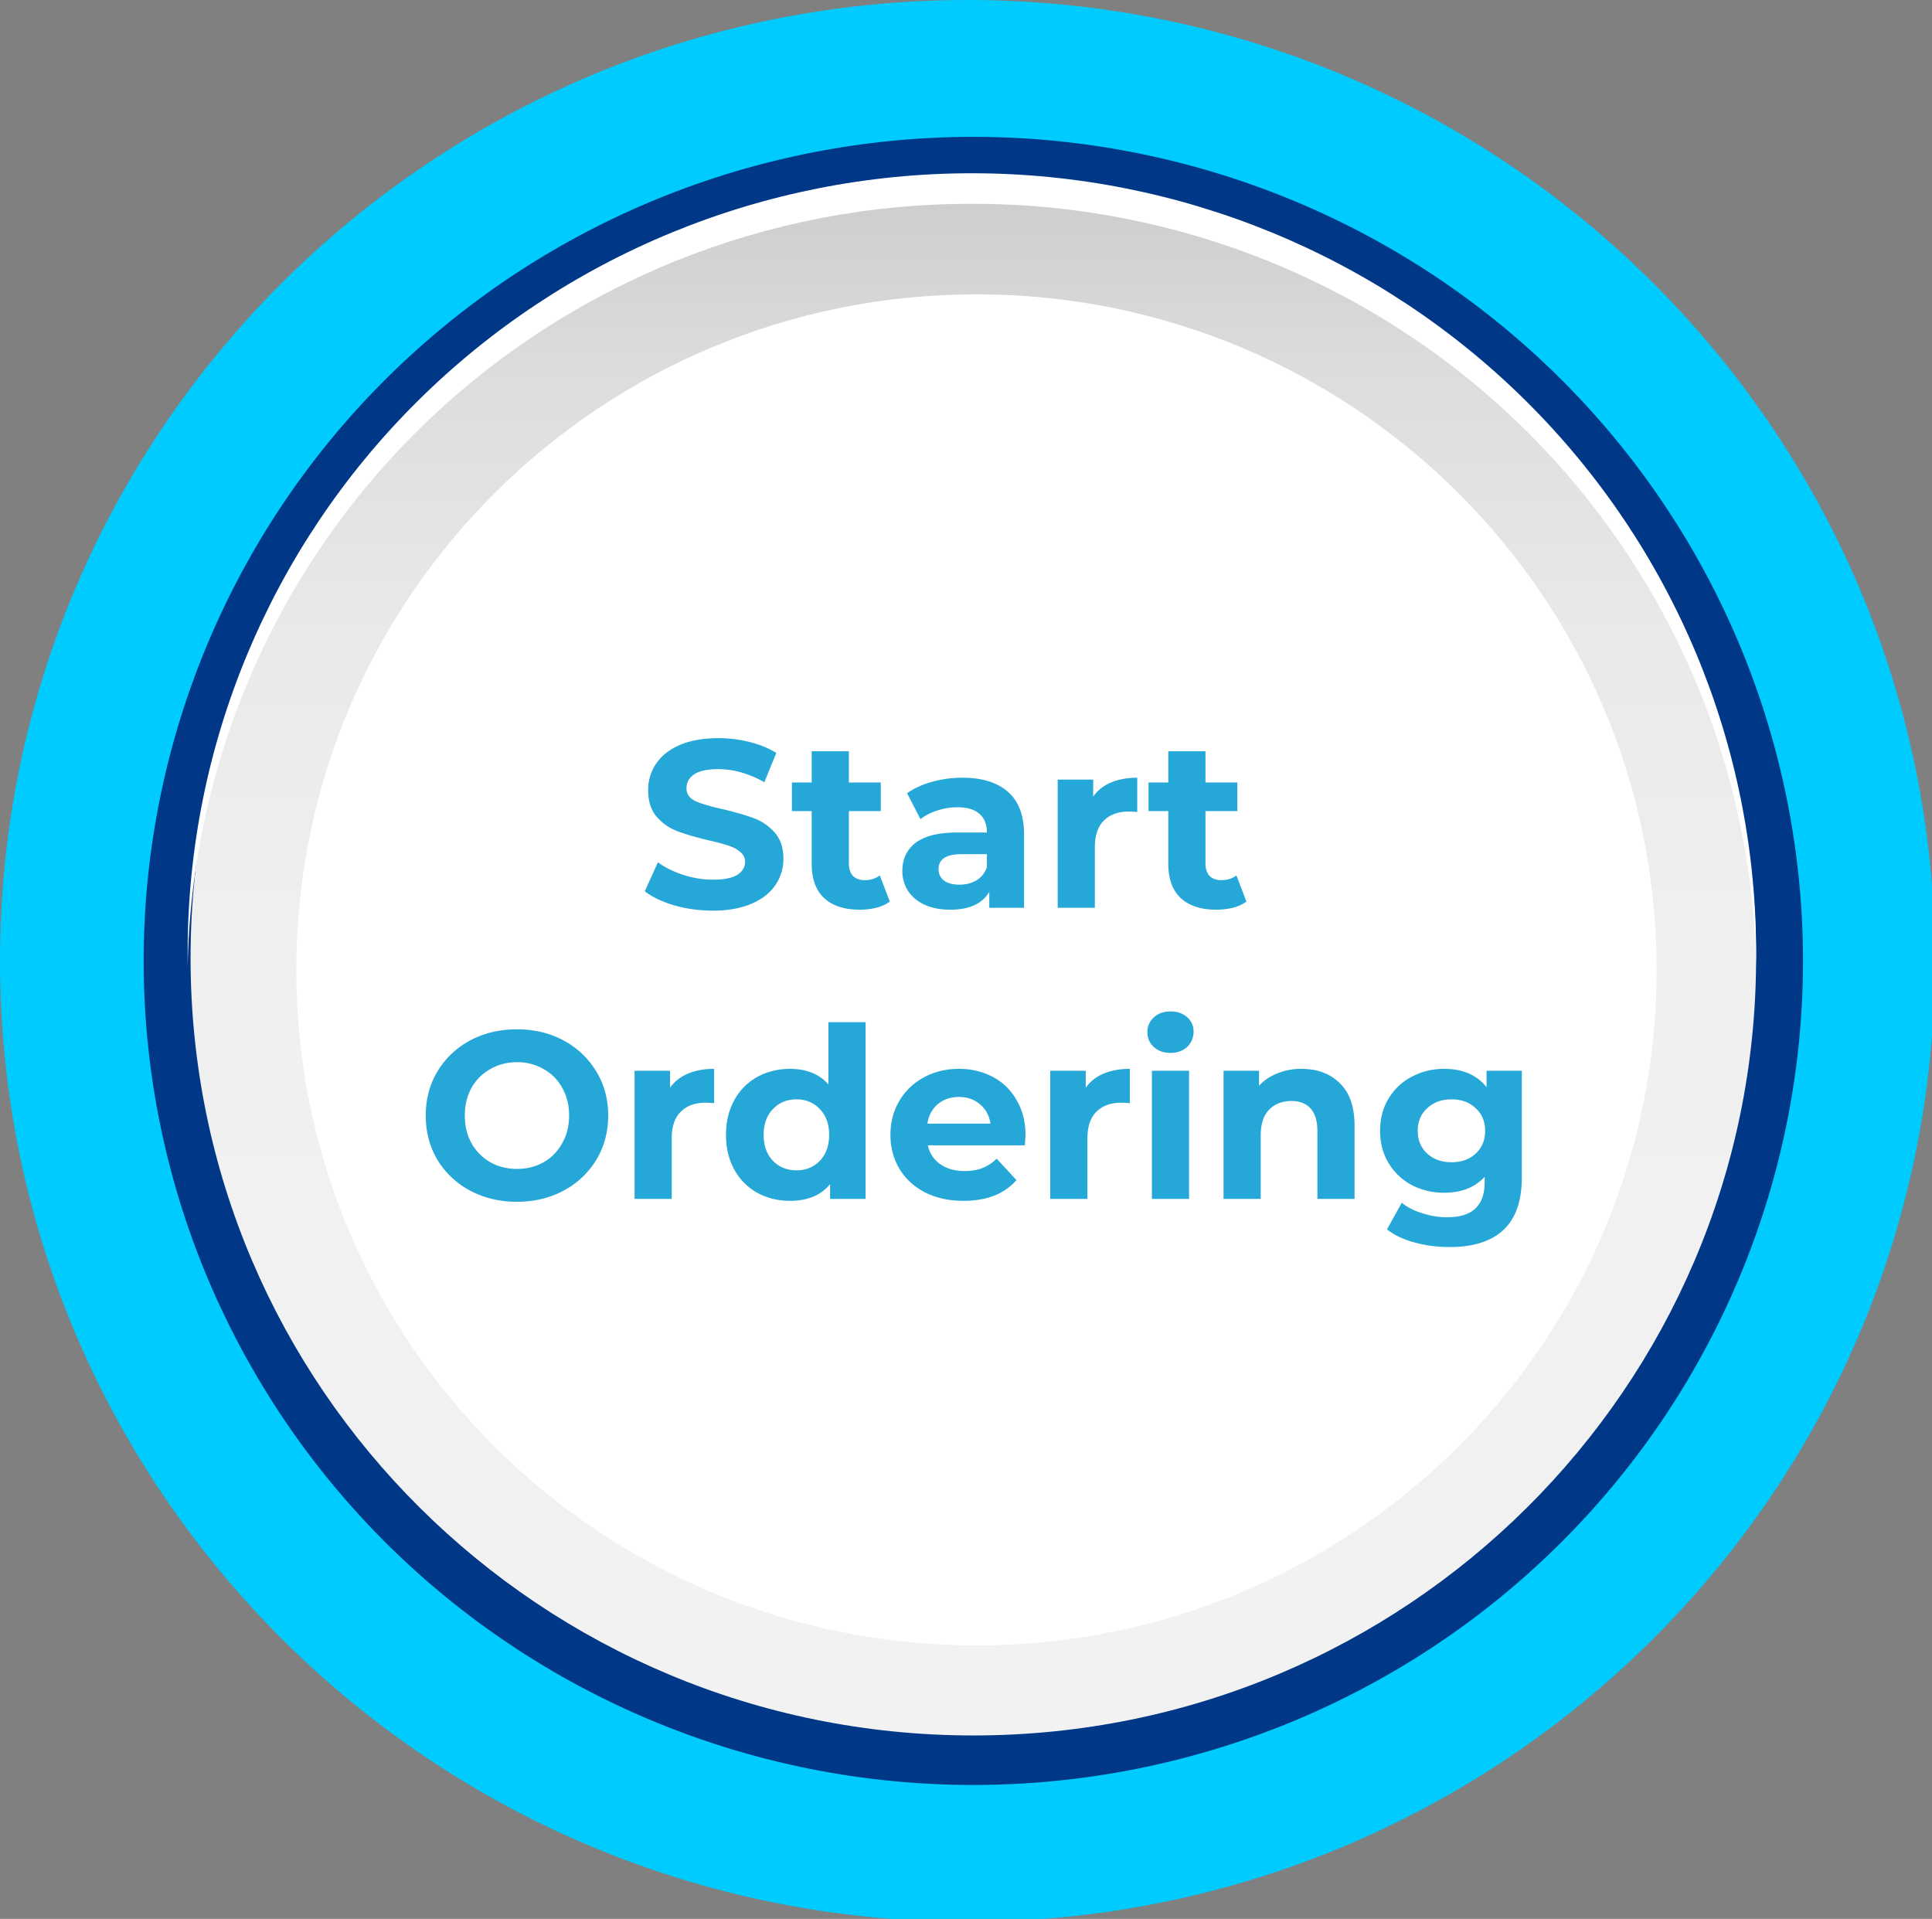 <svg width="146" height="145" fill="none" xmlns="http://www.w3.org/2000/svg">
    <rect width="100%" height="100%" fill="#808080" stroke="none"/>
    <g clip-path="url(#a)">
        <path d="M73.11 145.22c40.379 0 73.112-32.509 73.112-72.61S113.489 0 73.111 0C32.733 0 0 32.509 0 72.61s32.733 72.61 73.11 72.61z" fill="#00CBFF"/>
        <path d="M73.554 134.879a63 63 0 0 1-34.833-10.495 62.362 62.362 0 0 1-23.092-27.945 61.872 61.872 0 0 1-3.568-35.977A62.137 62.137 0 0 1 29.22 28.579a62.834 62.834 0 0 1 32.102-17.041 63.1 63.1 0 0 1 36.225 3.543 62.603 62.603 0 0 1 28.138 22.934 61.96 61.96 0 0 1 10.567 34.595c0 16.515-6.606 32.353-18.364 44.03-11.758 11.678-27.706 18.239-44.334 18.239zm0-120.137a58.553 58.553 0 0 0-32.372 9.752 57.956 57.956 0 0 0-21.46 25.97A57.5 57.5 0 0 0 16.406 83.9a57.748 57.748 0 0 0 15.947 29.63 58.393 58.393 0 0 0 29.834 15.837 58.638 58.638 0 0 0 33.665-3.293A58.18 58.18 0 0 0 122 104.76a57.585 57.585 0 0 0 9.82-32.15c0-15.348-6.139-30.067-17.066-40.919-10.927-10.852-25.748-16.95-41.201-16.95z" fill="#003887"/>
        <path d="M73.554 131.138c32.669 0 59.153-26.302 59.153-58.748s-26.484-58.748-59.153-58.748c-32.67 0-59.153 26.302-59.153 58.748s26.484 58.748 59.153 58.748z" fill="url(#b)"/>
        <path d="M73.554 15.402c15.498-.003 30.379 6.036 41.441 16.816 11.062 10.78 17.422 25.442 17.712 40.832v-1.1c0-15.61-6.244-30.581-17.358-41.62-11.114-11.037-26.188-17.238-41.906-17.238s-30.792 6.2-41.906 17.239C20.423 41.369 14.18 56.34 14.18 71.95v1.1c.29-15.428 6.682-30.122 17.792-40.909 11.11-10.787 26.046-16.8 41.583-16.739z" fill="#fff"/>
        <path d="M73.792 124.333c28.387 0 51.399-22.854 51.399-51.047 0-28.192-23.012-51.047-51.4-51.047-28.386 0-51.398 22.855-51.398 51.047 0 28.193 23.012 51.047 51.399 51.047z" fill="#fff"/>
        <path d="M53.857 68.811c-.996 0-1.962-.132-2.898-.396-.924-.276-1.668-.63-2.232-1.062l.99-2.196c.54.396 1.182.714 1.926.954s1.488.36 2.232.36c.828 0 1.44-.12 1.836-.36.396-.252.594-.582.594-.99 0-.3-.12-.546-.36-.738-.228-.204-.528-.366-.9-.486-.36-.12-.852-.252-1.476-.396-.96-.228-1.746-.456-2.358-.684a3.9 3.9 0 0 1-1.584-1.098c-.432-.504-.648-1.176-.648-2.016 0-.732.198-1.392.594-1.98.396-.6.99-1.074 1.782-1.422.804-.348 1.782-.522 2.934-.522.804 0 1.59.096 2.358.288.768.192 1.44.468 2.016.828l-.9 2.214c-1.164-.66-2.328-.99-3.492-.99-.816 0-1.422.132-1.818.396-.384.264-.576.612-.576 1.044 0 .432.222.756.666.972.456.204 1.146.408 2.07.612.96.228 1.746.456 2.358.684a3.835 3.835 0 0 1 1.566 1.08c.444.492.666 1.158.666 1.998 0 .72-.204 1.38-.612 1.98-.396.588-.996 1.056-1.8 1.404-.804.348-1.782.522-2.934.522zm13.386-.684a3 3 0 0 1-1.026.468 5.333 5.333 0 0 1-1.26.144c-1.152 0-2.046-.294-2.682-.882-.624-.588-.936-1.452-.936-2.592v-3.978h-1.494v-2.16h1.494V56.77h2.808v2.358h2.412v2.16h-2.412v3.942c0 .408.102.726.306.954.216.216.516.324.9.324.444 0 .822-.12 1.134-.36l.756 1.98zm5.483-9.36c1.5 0 2.652.36 3.456 1.08.804.708 1.206 1.782 1.206 3.222v5.526H74.76V67.39c-.528.9-1.512 1.35-2.952 1.35-.744 0-1.392-.126-1.944-.378-.54-.252-.954-.6-1.242-1.044a2.717 2.717 0 0 1-.432-1.512c0-.9.336-1.608 1.008-2.124.684-.516 1.734-.774 3.15-.774h2.232c0-.612-.186-1.08-.558-1.404-.372-.336-.93-.504-1.674-.504a4.81 4.81 0 0 0-1.53.252 3.904 3.904 0 0 0-1.26.648l-1.008-1.962c.528-.372 1.158-.66 1.89-.864a8.606 8.606 0 0 1 2.286-.306zm-.216 8.082c.48 0 .906-.108 1.278-.324.372-.228.636-.558.792-.99v-.99h-1.926c-1.152 0-1.728.378-1.728 1.134 0 .36.138.648.414.864.288.204.678.306 1.17.306zm10.101-6.66a3.13 3.13 0 0 1 1.35-1.062c.576-.24 1.236-.36 1.98-.36v2.592a10.134 10.134 0 0 0-.63-.036c-.804 0-1.434.228-1.89.684-.456.444-.684 1.116-.684 2.016v4.572h-2.808v-9.684h2.682v1.278zm11.58 7.938a3 3 0 0 1-1.026.468 5.333 5.333 0 0 1-1.26.144c-1.152 0-2.046-.294-2.682-.882-.624-.588-.936-1.452-.936-2.592v-3.978h-1.494v-2.16h1.494V56.77h2.808v2.358h2.412v2.16h-2.412v3.942c0 .408.102.726.306.954.216.216.516.324.9.324.444 0 .822-.12 1.134-.36l.756 1.98zM39.067 90.811c-1.308 0-2.49-.282-3.546-.846a6.382 6.382 0 0 1-2.466-2.322c-.588-.996-.882-2.112-.882-3.348 0-1.236.294-2.346.882-3.33a6.34 6.34 0 0 1 2.466-2.34c1.056-.564 2.238-.846 3.546-.846 1.308 0 2.484.282 3.528.846a6.34 6.34 0 0 1 2.466 2.34c.6.984.9 2.094.9 3.33 0 1.236-.3 2.352-.9 3.348a6.382 6.382 0 0 1-2.466 2.322c-1.044.564-2.22.846-3.528.846zm0-2.484c.744 0 1.416-.168 2.016-.504a3.682 3.682 0 0 0 1.404-1.44c.348-.612.522-1.308.522-2.088s-.174-1.476-.522-2.088a3.558 3.558 0 0 0-1.404-1.422 3.944 3.944 0 0 0-2.016-.522c-.744 0-1.416.174-2.016.522a3.68 3.68 0 0 0-1.422 1.422c-.336.612-.504 1.308-.504 2.088s.168 1.476.504 2.088a3.81 3.81 0 0 0 1.422 1.44c.6.336 1.272.504 2.016.504zm11.57-6.138a3.13 3.13 0 0 1 1.35-1.062c.575-.24 1.235-.36 1.98-.36v2.592a10.134 10.134 0 0 0-.63-.036c-.805 0-1.435.228-1.89.684-.457.444-.685 1.116-.685 2.016v4.572h-2.808v-9.684h2.682v1.278zm14.775-4.95v13.356H62.73V89.48c-.696.84-1.704 1.26-3.024 1.26-.912 0-1.74-.204-2.484-.612a4.399 4.399 0 0 1-1.728-1.746c-.42-.756-.63-1.632-.63-2.628 0-.996.21-1.872.63-2.628a4.399 4.399 0 0 1 1.728-1.746c.744-.408 1.572-.612 2.484-.612 1.236 0 2.202.39 2.898 1.17V77.24h2.808zm-5.22 11.196c.708 0 1.296-.24 1.764-.72.468-.492.702-1.146.702-1.962 0-.816-.234-1.464-.702-1.944-.468-.492-1.056-.738-1.764-.738-.72 0-1.314.246-1.782.738-.468.48-.702 1.128-.702 1.944 0 .816.234 1.47.702 1.962.468.48 1.062.72 1.782.72zm17.305-2.646c0 .036-.018.288-.054.756h-7.326c.132.6.444 1.074.936 1.422.492.348 1.104.522 1.836.522.504 0 .948-.072 1.332-.216a3.345 3.345 0 0 0 1.098-.72l1.494 1.62c-.912 1.044-2.244 1.566-3.996 1.566-1.092 0-2.058-.21-2.898-.63-.84-.432-1.488-1.026-1.944-1.782-.456-.756-.684-1.614-.684-2.574 0-.948.222-1.8.666-2.556a4.726 4.726 0 0 1 1.854-1.782c.792-.432 1.674-.648 2.646-.648.948 0 1.806.204 2.574.612a4.393 4.393 0 0 1 1.8 1.764c.444.756.666 1.638.666 2.646zm-5.022-2.898c-.636 0-1.17.18-1.602.54-.432.36-.696.852-.792 1.476h4.77c-.096-.612-.36-1.098-.792-1.458-.432-.372-.96-.558-1.584-.558zm9.574-.702a3.13 3.13 0 0 1 1.35-1.062c.576-.24 1.236-.36 1.98-.36v2.592a10.134 10.134 0 0 0-.63-.036c-.804 0-1.434.228-1.89.684-.456.444-.684 1.116-.684 2.016v4.572h-2.808v-9.684h2.681v1.278zm5-1.278h2.807v9.684h-2.808v-9.684zm1.403-1.35c-.516 0-.936-.15-1.26-.45a1.46 1.46 0 0 1-.486-1.116c0-.444.162-.816.486-1.116.324-.3.744-.45 1.26-.45s.936.144 1.26.432c.324.288.486.648.486 1.08 0 .468-.162.858-.486 1.17-.324.3-.744.45-1.26.45zm9.896 1.206c1.2 0 2.166.36 2.898 1.08.744.72 1.116 1.788 1.116 3.204v5.544h-2.808v-5.112c0-.768-.168-1.338-.504-1.71-.336-.384-.822-.576-1.458-.576-.708 0-1.272.222-1.692.666-.42.432-.63 1.08-.63 1.944v4.788h-2.808v-9.684h2.682v1.134c.372-.408.834-.72 1.386-.936a4.717 4.717 0 0 1 1.818-.342zm16.655.144v8.064c0 1.776-.462 3.096-1.386 3.96-.924.864-2.274 1.296-4.05 1.296a10.13 10.13 0 0 1-2.664-.342c-.84-.228-1.536-.558-2.088-.99l1.116-2.016c.408.336.924.6 1.548.792a5.994 5.994 0 0 0 1.872.306c.972 0 1.686-.222 2.142-.666.468-.432.702-1.092.702-1.98v-.414c-.732.804-1.752 1.206-3.06 1.206a5.258 5.258 0 0 1-2.448-.576 4.54 4.54 0 0 1-1.746-1.656c-.432-.708-.648-1.524-.648-2.448 0-.924.216-1.74.648-2.448a4.41 4.41 0 0 1 1.746-1.638 5.128 5.128 0 0 1 2.448-.594c1.404 0 2.472.462 3.204 1.386v-1.242h2.664zm-5.31 6.912c.744 0 1.35-.216 1.818-.648.48-.444.72-1.02.72-1.728s-.24-1.278-.72-1.71c-.468-.444-1.074-.666-1.818-.666s-1.356.222-1.836.666c-.48.432-.72 1.002-.72 1.71s.24 1.284.72 1.728c.48.432 1.092.648 1.836.648z" fill="#25A7D8"/>
    </g>
    <defs>
        <linearGradient id="b" x1="73.576" y1="13.62" x2="73.576" y2="131.248" gradientUnits="userSpaceOnUse">
            <stop stop-color="#CCC"/>
            <stop offset=".12" stop-color="#DCDCDC"/>
            <stop offset=".29" stop-color="#E9E9E9"/>
            <stop offset=".5" stop-color="#F0F0F0"/>
            <stop offset="1" stop-color="#F2F2F2"/>
        </linearGradient>
        <clipPath id="a">
            <path fill="#fff" d="M0 0h146v145H0z"/>
        </clipPath>
    </defs>
</svg>
